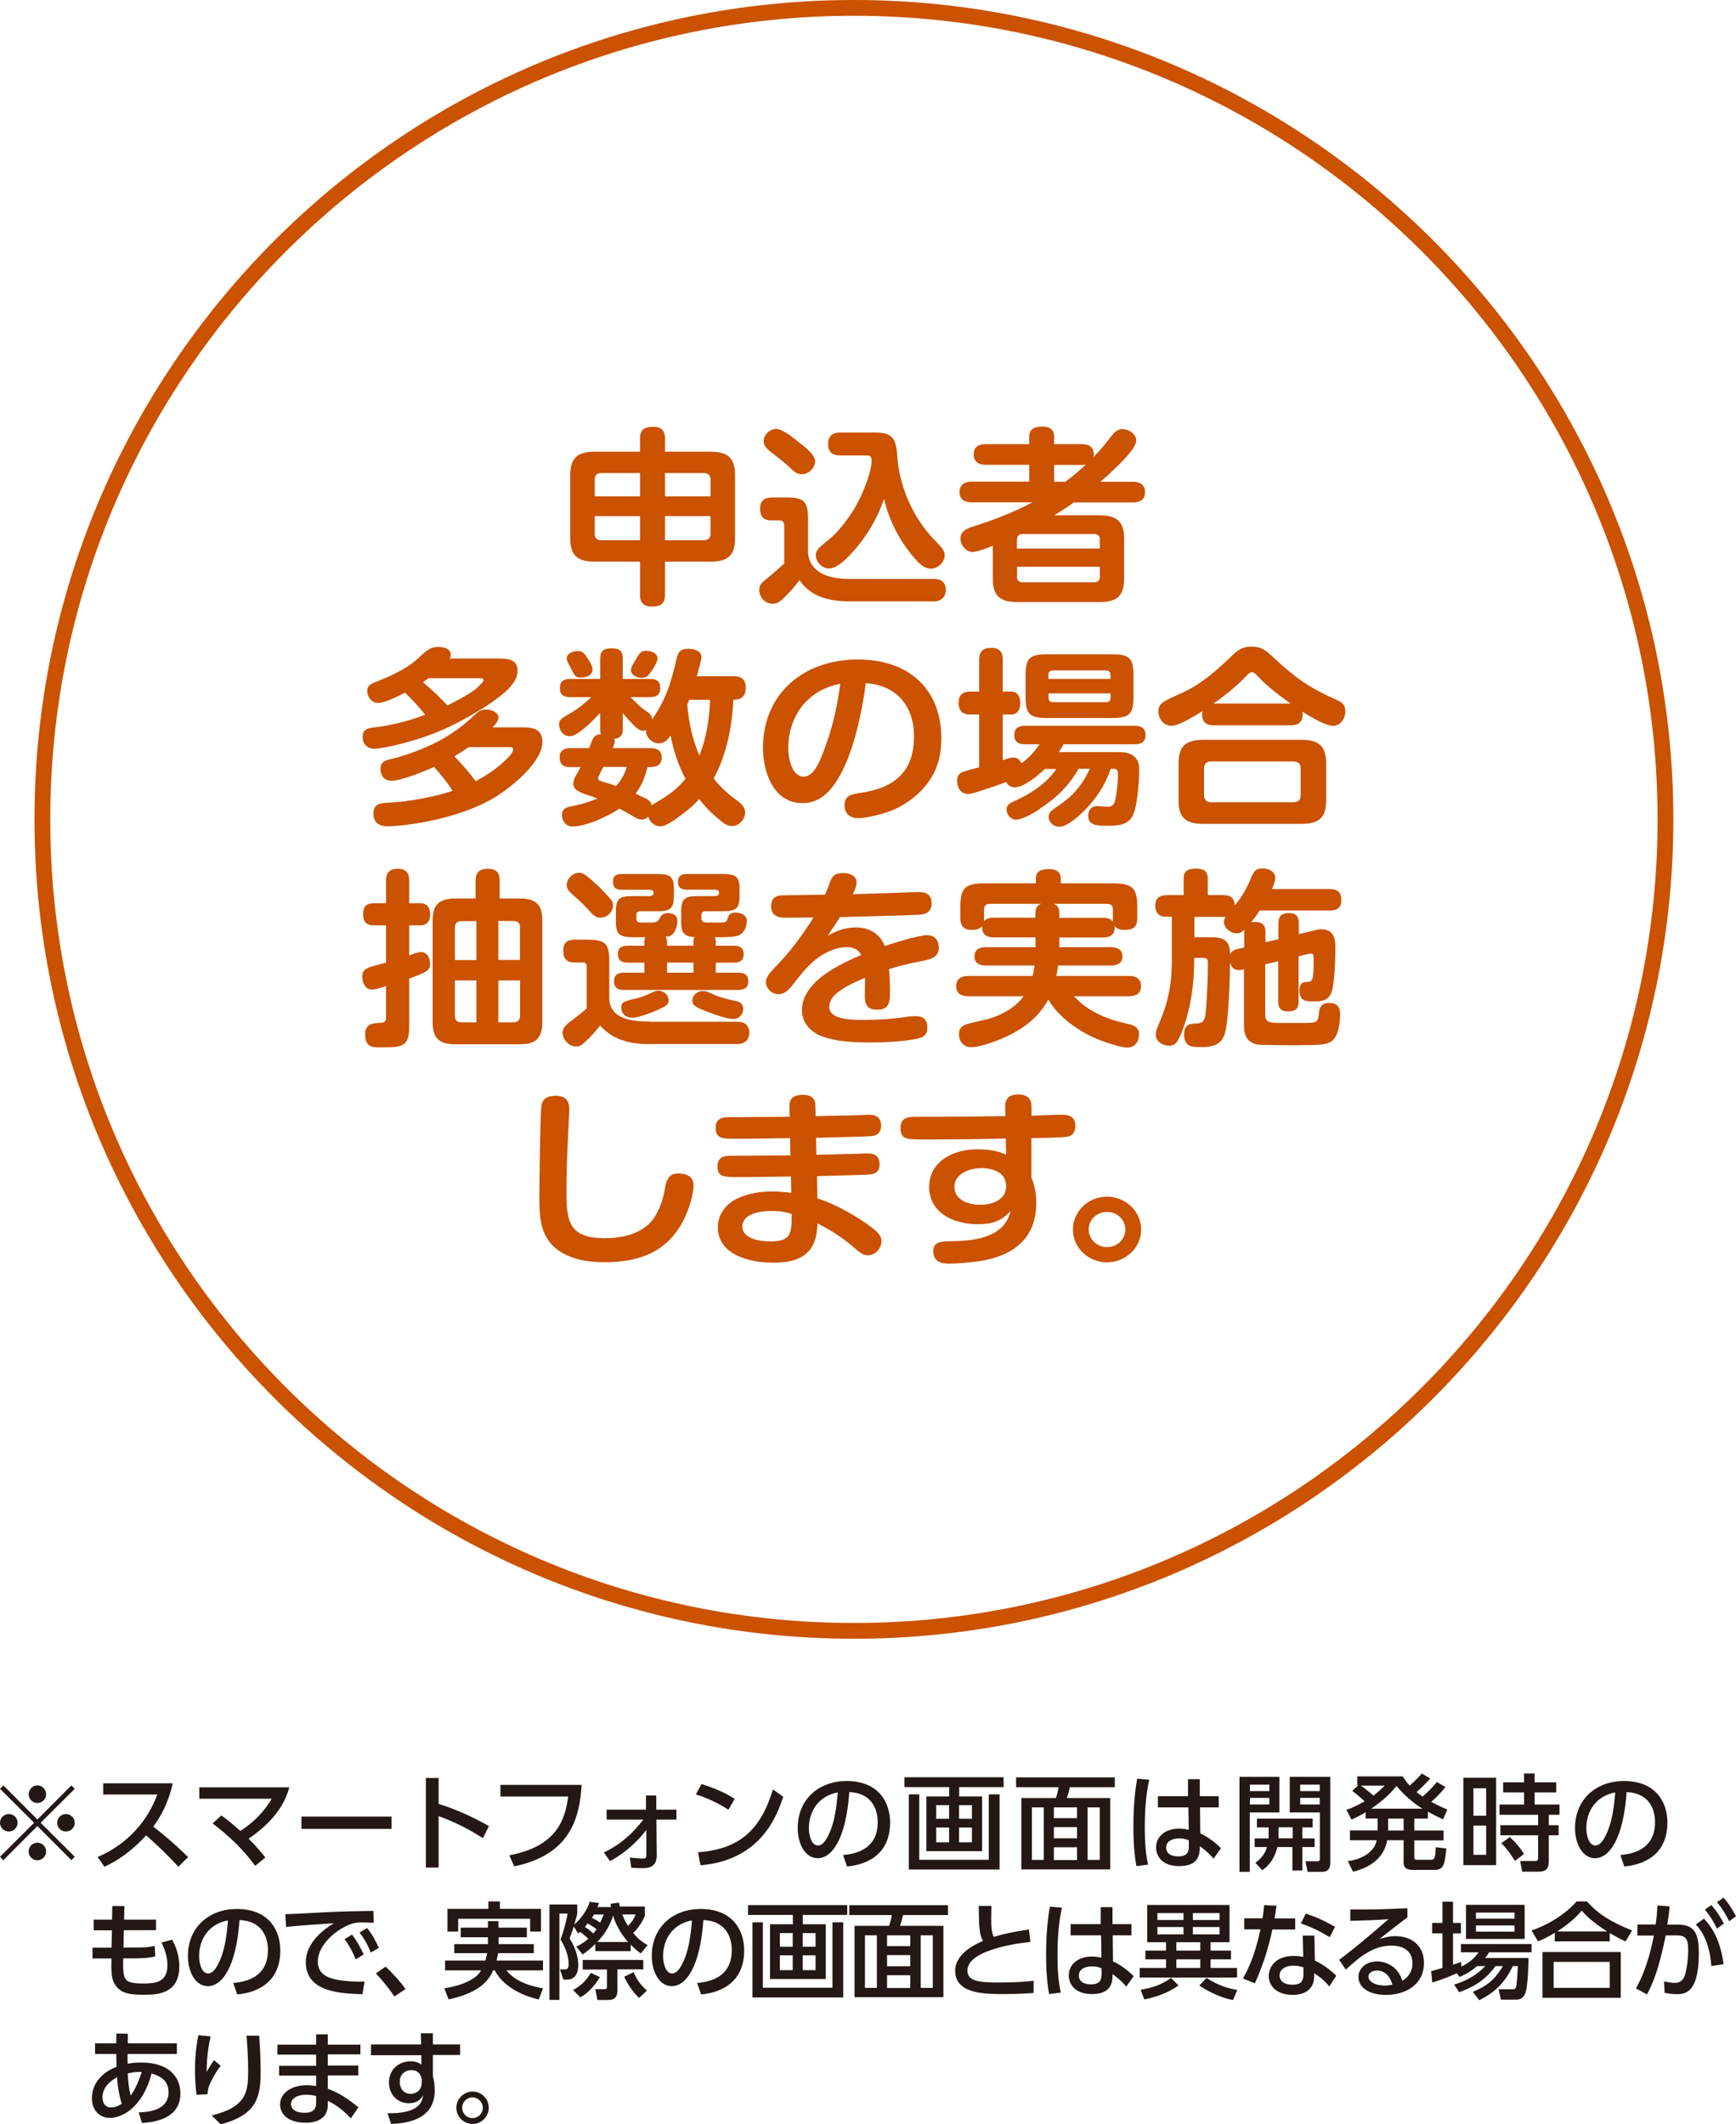 <?xml version="1.0" encoding="UTF-8"?>
<svg xmlns="http://www.w3.org/2000/svg" viewBox="0 0 143 175">
    <path d="M70.34,135c-37.22,0-67.5-30.28-67.5-67.5S33.12,0,70.34,0s67.5,30.28,67.5,67.5-30.28,67.5-67.5,67.5ZM70.34,1.3C33.84,1.3,4.14,31,4.14,67.5s29.7,66.2,66.2,66.2,66.2-29.7,66.2-66.2S106.84,1.3,70.34,1.3ZM52.72,36.13c0-.73.36-.97,1.09-.97.68,0,.97.33.97.97v1.08h3.76c1.44,0,2.01.55,2.01,1.95v5.18c0,1.39-.57,1.93-2.01,1.93h-3.76v2.73c0,.73-.36.97-1.09.97-.68,0-.97-.33-.97-.97v-2.73h-3.74c-1.44,0-2.01-.55-2.01-1.93v-5.18c0-1.4.57-1.95,2.01-1.95h3.74v-1.08ZM52.72,40.89v-1.92h-3.18c-.37,0-.55.17-.55.53v1.39h3.73ZM52.72,42.52h-3.73v1.45c0,.36.18.53.55.53h3.18v-1.98ZM54.78,40.89h3.75v-1.39c0-.36-.2-.53-.57-.53h-3.18v1.92ZM54.78,42.52v1.98h3.18c.37,0,.57-.17.57-.53v-1.45h-3.75ZM69.91,47.69h7.03c.6,0,.97.31.97.9s-.37.95-.99.95h-6.94c-1.64,0-3.19-.36-4.13-1.75-.28.4-.71.9-1.07,1.26-.41.42-.68.69-1.14.69-.63,0-1.1-.56-1.1-1.14,0-.44.18-.58.86-1.12.34-.28.71-.62,1.2-1.06v-3.1c0-.25-.1-.45-.39-.45h-.68c-.68,0-.92-.38-.92-1s.37-.89.99-.89h1.14c1.49,0,1.82.31,1.82,1.75v2.84c.19,1.7,1.83,2.12,3.36,2.12ZM65.04,38.5c-.39-.37-.88-.75-1.3-1.08-.45-.34-.84-.64-.84-1.06,0-.51.5-1.03,1.05-1.03.45,0,1.3.65,1.8,1.06.55.42,1.39,1.06,1.39,1.62,0,.53-.52,1.06-1.09,1.06-.44,0-.73-.3-1.02-.58ZM70.8,44.82c-.5.61-1.65,2.01-2.5,2.01-.62,0-1.1-.56-1.1-1.11,0-.48.47-.76,1.2-1.37.62-.51,1.39-1.53,1.83-2.21.52-.83.91-1.72,1.23-2.62.16-.48.34-1.12.34-1.61,0-.28-.14-.39-.4-.39h-2.19c-.65,0-1-.3-1-.94s.36-.95,1-.95h2.87c1.65,0,1.74.7,1.85,2.14.18,2.35,1.3,4.88,2.95,6.61.45.48.94.89.94,1.36,0,.56-.57,1.11-1.14,1.11-.23,0-.44-.08-.62-.19-.49-.3-1.18-1.2-1.51-1.68-.81-1.17-1.41-2.51-1.73-3.87-.45,1.31-1.15,2.6-2.03,3.71ZM91.55,35.93c.29-.39.57-.58.91-.58.5,0,1.13.39,1.13.92,0,.47-.57,1.11-1,1.58-.62.65-1.27,1.26-1.95,1.84h2.68c.6,0,1,.25,1,.86s-.42.84-1,.84h-4.86c-.52.38-1.07.72-1.62,1.06h3.73c1.46,0,2.03.55,2.03,1.93v3.29c0,1.39-.57,1.93-2.03,1.93h-6.78c-1.44,0-2.01-.55-2.01-1.93v-2.71c-.39.16-1.28.51-1.67.51-.57,0-.99-.58-.99-1.11,0-.62.55-.84,1.09-1,1.67-.53,3.29-1.15,4.83-1.98h-5.01c-.58,0-.99-.23-.99-.84s.41-.86.99-.86h4.75v-1.39h-3.58c-.58,0-.99-.23-.99-.86s.41-.84.99-.84h3.58v-.62c0-.67.49-.83,1.09-.83s.96.25.96.83v.62h2.28c.58,0,.99.23.99.86,0,.06,0,.13-.02.2.73-.76,1.13-1.28,1.47-1.73ZM90.6,44.46c0-.31-.16-.47-.49-.47h-5.85c-.31,0-.49.16-.49.47v.73h6.82v-.73ZM83.77,47.5c0,.31.18.47.49.47h5.85c.32,0,.49-.16.49-.47v-.81h-6.82v.81ZM89.11,38.3h-2.28v1.39h.92c.6-.44,1.17-.92,1.7-1.42-.13.03-.21.03-.34.03ZM33.35,57.07c-.52.27-1.65.84-2.22.84-.52,0-.88-.51-.88-.98,0-.42.26-.58.62-.72,1.3-.5,2.68-1.12,3.66-2.06.62-.58.94-.86,1.56-.86.44,0,1.04.14,1.04.65,0,.12-.03.2-.08.31h4.02c.79,0,1.56.06,1.56,1.03,0,.72-.58,1.36-1.12,1.81-1.15.97-2.64,1.84-3.99,2.53-1.41.72-2.92,1.26-4.46,1.65-.53.14-1.73.41-2.25.41-.58,0-.94-.42-.94-.97,0-.59.37-.72.91-.78,1.46-.17,2.87-.53,4.25-1.05-.52-.64-1.07-1.25-1.67-1.82ZM35.77,63.17c-.75.36-2.74,1.15-3.52,1.15-.57,0-.91-.42-.91-.95,0-.59.34-.72.87-.84,1.23-.28,2.71-.86,3.84-1.43,1.14-.61,2.07-1.28,3.01-2.17.29-.28.55-.48.99-.48s1.01.22,1.01.66c0,.3-.29.61-.5.81h2.5c.91,0,1.62.17,1.62,1.22,0,1.61-2.5,3.67-3.81,4.48-1.57.97-3.49,1.59-5.32,1.98-1.01.22-2.63.47-3.65.47-.7,0-1.14-.34-1.14-1.05,0-.81.57-.86,1.25-.9,1.59-.06,3.76-.47,5.27-.97-.45-.72-.96-1.34-1.52-1.96ZM39.39,56.57c.34-.33.44-.44.44-.51,0-.17-.11-.19-.37-.19h-4.15c-.16.11-.31.22-.47.33.6.5,1.51,1.34,2.01,1.92.71-.36,1.98-1.01,2.55-1.54ZM41.88,62.39c.13-.14.39-.44.39-.64s-.14-.2-.36-.2h-3.31c-.37.27-.76.51-1.17.76.6.61,1.25,1.36,1.75,2.04.99-.51,1.93-1.17,2.69-1.96ZM56.17,67.1c-.29.22-.63.47-.97.67-.28.17-.57.3-.78.3-.52,0-.89-.34-1.02-.79-.16.16-.33.23-.57.23s-.49-.14-.94-.42c-.24-.14-.52-.3-.88-.48-.89.64-2.76,1.48-3.86,1.48-.54,0-.86-.47-.86-.95s.32-.64.78-.72c.7-.12,1.49-.36,2.14-.64-.29-.11-.5-.19-.73-.26-.76-.25-1.25-.44-1.25-.97,0-.22.07-.42.2-.64.13-.22.26-.45.39-.72h-.91c-.57,0-.81-.28-.81-.81s.34-.75.86-.75h1.57c.05-.12.1-.25.13-.34.18-.48.29-.78.83-.81-.05-.14-.05-.27-.05-.42v-1.34c-.44.48-1.82,1.93-2.48,1.93-.57,0-.91-.48-.91-1,0-.2.1-.37.29-.5.24-.16.47-.3.76-.47.62-.37,1.09-.76,1.61-1.25h-1.75c-.54,0-.84-.2-.84-.75s.31-.75.84-.75h2.48v-1.68c0-.67.33-.84.97-.84s.89.25.89.84v1.68h2.25c.54,0,.84.2.84.75s-.31.75-.84.75h-1.6c.36.38.76.8,1.22,1.11.34.23.54.36.54.73,1.15-1.65,1.57-3.03,2.01-4.96.13-.58.32-.86.99-.86.47,0,1.07.16,1.07.7,0,.25-.29,1.25-.39,1.56h3.08c.66,0,.96.33.96.95s-.29.98-.96.98h-.06c-.1,2.2-.55,4.51-1.62,6.49.66.86,1.22,1.28,2.07,1.93.28.22.52.5.52.87,0,.55-.49,1.12-1.09,1.12-.26,0-.55-.12-.79-.33-.21-.17-.42-.34-.6-.5-.49-.42-.92-.89-1.31-1.4-.45.53-.84.84-1.41,1.26ZM47.82,55.82c-.26,0-.37-.05-.5-.23-.1-.14-.18-.3-.32-.58-.19-.37-.32-.61-.32-.76,0-.42.52-.62.89-.62.42,0,.53.17.75.48.18.25.49.75.49,1.04,0,.5-.55.67-.97.67ZM51.63,63.18h-1.93c-.05.09-.16.31-.26.51-.1.19-.18.36-.18.42,0,.17.18.23.52.33.24.06.57.16.96.31.46-.5.7-.94.89-1.58ZM55.24,60.59c-.24.33-.5.65-.97.65-.52,0-1.05-.47-1.05-.97v-.12c-.08.03-.16.05-.26.05-.28,0-.52-.22-.83-.53-.29-.3-.55-.59-.83-.93v1.31c0,.5-.18.76-.71.83.03.06.05.11.05.17,0,.2-.1.41-.18.58h3.16c.54,0,.89.23.89.78s-.36.78-.89.78h-.28c-.21.83-.47,1.51-.99,2.2.18.08.29.12.42.19.66.3.81.36.91.75.1-.06.18-.11.28-.17,1.09-.64,1.7-1.05,2.51-2-.6-1.12-.99-2.32-1.23-3.56ZM54.16,54.25c0,.33-.41.92-.6,1.18-.19.27-.36.41-.7.41-.39,0-.89-.22-.89-.64,0-.22.24-.62.6-1.2.16-.25.32-.39.65-.39.41,0,.94.19.94.64ZM58.49,57.65h-1.72c-.05.14-.1.26-.16.41.13,1.43.42,2.85,1,4.18.57-1.39.84-3.1.88-4.58ZM68.98,64.24c-.66,1.05-1.51,1.92-2.87,1.92-2.45,0-3.26-2.64-3.26-4.55,0-4.44,3.31-7.28,7.83-7.28,4.18,0,6.86,2.43,6.86,6.5,0,1.29-.26,2.46-1.04,3.56-.71,1-1.73,1.81-2.89,2.32-.76.31-2.12.69-2.95.69-.68,0-1.09-.42-1.09-1.06,0-.81.57-.91,1.2-1,2.92-.41,4.52-1.75,4.52-4.69,0-2.42-1.38-4.2-3.97-4.37-.31,2.39-1.05,5.94-2.35,7.97ZM66.83,57.41c-1.3,1.03-1.9,2.64-1.9,4.23,0,.72.26,2.34,1.28,2.34.84,0,1.36-1.37,1.6-2,.76-1.98,1.12-3.59,1.41-5.66-.89.2-1.7.51-2.4,1.09ZM85.64,66.66c-.44.28-1.44.87-1.93.87-.45,0-.79-.41-.79-.83,0-.39.24-.53.57-.67,1.41-.64,2.69-1.45,3.52-2.68h-.94c-.34.33-.96.86-1.56,1.2-.32.19-.65.31-.92.31-.34,0-.55-.16-.71-.44-.31.13-1.31.48-2.11.73-.47.16-.87.26-1.02.26-.63,0-.91-.56-.91-1.11,0-.39.19-.62.54-.73.32-.11.78-.22,1.28-.36v-4.35h-.76c-.65,0-.94-.36-.94-.97s.34-.92.94-.92h.76v-2.65c0-.66.32-.95,1-.95s.94.36.94.95v2.65h.68c.52,0,.76.39.76.94,0,.72-.37.95-.76.95h-.68v3.77c.24-.08.58-.22.84-.22.39,0,.55.16.7.47.65-.47,1.04-.93,1.49-1.57h-1.22c-.54,0-.86-.22-.86-.76s.32-.76.86-.76h9.09c.54,0,.86.22.86.76s-.32.76-.86.76h-5.9c-.11.23-.24.45-.39.65h4.83c.5,0,.92,0,1.35.33.37.3.45.67.45,1.11,0,.92-.14,3.01-.53,3.79-.39.76-1.15.83-1.9.83h-.44c-.62,0-1.33-.03-1.33-.83,0-.41.24-.78.71-.78.26,0,.71.05.92.05.45,0,.55-.33.63-.69.11-.55.19-1.45.19-2,0-.44-.21-.44-.47-.44h-.13c-.45,1.39-1.33,2.68-2.43,3.7-.42.39-1.22,1.08-1.8,1.08-.47,0-.88-.36-.88-.81,0-.34.21-.51.47-.69.97-.67,1.51-1.05,2.19-2,.31-.42.52-.83.73-1.28h-.92c-.78,1.37-1.86,2.45-3.23,3.31ZM93.37,57.4c0,1.43-.32,1.75-1.82,1.75h-5.25c-1.49,0-1.82-.31-1.82-1.75v-1.75c0-1.44.32-1.75,1.82-1.75h5.25c1.49,0,1.82.31,1.82,1.75v1.75ZM91.47,55.6c0-.25-.13-.37-.39-.37h-4.33c-.26,0-.39.12-.39.37v.33h5.11v-.33ZM86.37,57.12v.36c0,.25.13.37.39.37h4.33c.26,0,.39-.12.39-.37v-.36h-5.11ZM96.47,59.78c-.65,0-1.05-.61-1.05-1.18,0-.75.52-.84,2.09-1.59,1.56-.73,2.84-1.9,4.05-3.07.49-.45.86-.67,1.54-.67.84,0,1.18.31,1.95,1.03,1.67,1.56,2.88,2.4,5.04,3.35.49.22.73.42.73.97s-.39,1.17-.99,1.17-1.59-.56-2.56-1.17c.02.08.03.14.03.22,0,.64-.32.91-.97.91h-6.35c-.63,0-.96-.28-.96-.89,0-.09,0-.17.03-.28-.84.53-2.01,1.22-2.58,1.22ZM109.24,65.94c0,1.39-.57,1.93-2.01,1.93h-8.14c-1.44,0-2.01-.55-2.01-1.93v-3.04c0-1.4.57-1.95,2.01-1.95h8.14c1.44,0,2.01.55,2.01,1.95v3.04ZM99.78,62.73c-.41,0-.6.2-.6.58v2.2c0,.37.19.58.6.58h6.78c.39,0,.58-.2.58-.58v-2.2c0-.39-.19-.56-.58-.58h-6.78ZM106.31,57.96c-.87-.61-1.93-1.43-2.66-2.2-.11-.12-.34-.39-.52-.39-.19,0-.42.27-.54.39-.66.72-1.83,1.65-2.64,2.2h6.35ZM34.68,78.43c.53,0,.75.53.75.97,0,.56-.32.7-1.72,1.22v3.91c0,1.72-.57,1.75-2.29,1.75h-.19c-.6,0-1.15-.05-1.15-1.06,0-.75.44-.94,1.15-.95.39-.02.57-.06.57-.47v-2.56c-.29.09-.89.28-1.17.28-.55,0-.79-.59-.79-1.05,0-.55.27-.7.92-.89.28-.08.62-.16,1.04-.28v-3.07h-1c-.68,0-.89-.34-.89-.95s.28-.87.89-.87h1v-1.87c0-.65.29-.97.97-.97s.94.36.94.97v1.87h.89c.65,0,.83.41.83.95,0,.51-.24.87-.83.87h-.89v2.48c.49-.19.78-.28.97-.28ZM39.18,72.54c0-.69.32-.97,1.02-.97s.96.34.96.97v1.48h1.65c1.33,0,1.86.5,1.86,1.79v8.41c0,1.31-.54,1.81-1.86,1.81h-5.29c-1.35,0-1.88-.5-1.88-1.81v-8.41c0-1.29.54-1.79,1.88-1.79h1.65v-1.48ZM39.24,79.09v-3.21h-1.2c-.37,0-.57.17-.57.53v2.68h1.77ZM39.24,80.77h-1.77v2.92c0,.36.19.53.57.53h1.2v-3.45ZM42.84,76.4c0-.36-.19-.53-.57-.53h-1.22v3.21h1.78v-2.68ZM41.05,80.77v3.45h1.22c.37,0,.57-.17.57-.53v-2.92h-1.78ZM53.53,84.17h7.23c.58,0,.96.31.96.89s-.36.95-.97.95h-7.38c-1.52,0-2.93-.38-3.94-1.53-.42.55-.78.94-1.28,1.4-.23.2-.39.33-.71.33-.58,0-1.1-.59-1.1-1.14,0-.41.23-.62,1.05-1.23.36-.27.63-.5.94-.76v-3.43c0-.23-.06-.36-.32-.36h-.65c-.7,0-.96-.31-.96-.97s.32-.91.96-.91h1.01c1.49,0,1.82.31,1.82,1.75v3.04c0,1.76,1.9,1.96,3.36,1.96ZM48.32,72.16c.34.26.66.56.99.86.28.27.78.8,1.01,1.08.13.16.18.31.18.5,0,.53-.5,1-1.05,1-.37,0-.62-.23-1.02-.69-.29-.33-.63-.65-.97-.95-.55-.48-.78-.69-.78-1.06,0-.47.47-1,1.02-1,.26,0,.44.11.63.27ZM54.95,77.57v.34h2.17v-.34c0-.16.02-.27.11-.37-1.01-.05-1.12-.47-1.12-1.33v-.72c0-1.09.24-1.33,1.39-1.33h1.41c.16,0,.32-.06.32-.25v-.03c0-.19-.16-.25-.32-.25h-2.35c-.47,0-.71-.19-.71-.65s.24-.64.71-.64h2.97c1.05,0,1.39.19,1.39,1.23v.59c0,1.06-.34,1.25-1.39,1.25h-1.43c-.21,0-.32.11-.32.31v.26c0,.33.19.36.66.36h.81c.52,0,.6-.03.68-.31.1-.34.23-.51.63-.51.45,0,.96.19.96.69,0,.45-.21.98-.66,1.18-.31.14-.99.16-1.46.16h-.55c.1.09.11.22.11.34v.36h1.51c.5,0,.79.19.79.7s-.31.69-.79.69h-1.51v.83h1.85c.55,0,.83.19.83.73,0,.51-.34.69-.83.69h-9.42c-.54,0-.81-.19-.81-.73,0-.51.32-.69.81-.69h1.69v-.83h-1.39c-.5,0-.79-.19-.79-.7s.29-.69.79-.69h1.39v-.34c0-.14,0-.23.08-.36h-.68c-1.38,0-1.75-.08-1.75-1.34v-.72c0-1.09.24-1.33,1.38-1.33h1.41c.19,0,.32-.11.32-.23v-.06c0-.09-.08-.23-.32-.23h-2.32c-.5,0-.71-.2-.71-.69,0-.45.26-.61.71-.61h2.93c1.04,0,1.38.17,1.38,1.23v.59c0,1.06-.34,1.25-1.38,1.25h-1.39c-.21,0-.32.11-.32.31v.26c0,.36.19.36.55.36h.49c.62,0,.71-.03.89-.37.15-.27.32-.41.66-.41.44,0,.79.19.79.65,0,.33-.13.83-.37,1.06-.19.19-.36.22-.62.23.11.12.13.23.13.39ZM55.08,82.42c0,.36-.28.48-.84.75-.47.22-1.65.67-2.14.67-.54,0-.92-.3-.92-.84,0-.42.15-.51,1.15-.73.36-.08.75-.22,1.1-.38.44-.2.6-.28.81-.28.45,0,.84.37.84.81ZM54.95,79.3v.83h2.17v-.83h-2.17ZM58.34,83.38c-1.04-.41-1.31-.55-1.31-.94,0-.45.41-.8.86-.8.26,0,.4.06.87.28.55.25,1.33.44,1.93.56.34.08.53.28.53.64,0,.44-.34.83-.81.83-.52,0-1.57-.38-2.07-.58ZM68.38,72.65c.18-.5.41-.73,1.09-.73.52,0,1.09.22,1.09.8,0,.22-.08.47-.31.94,1.02-.03,2.03-.06,3.05-.09.62-.02,1.87-.08,2.42-.08.65,0,1.02.27,1.02.92,0,.51-.24.84-.78.92-.18.03-.79.05-1.59.08-1.8.06-4.51.12-5.17.14-.34.51-.68,1.03-1.02,1.54.68-.41,1.49-.69,2.28-.69,1.15,0,2.01.51,2.43,1.54.66-.25,2.84-.9,3.45-.9.66,0,.99.42.99,1.04,0,.95-.89.98-2.22,1.26-.63.14-1.26.3-1.88.5.05.59.08,1.19.08,1.78,0,.9-.03,1.56-1.05,1.56-.89,0-1.02-.47-1.02-1.23,0-.47.02-.94.02-1.4-.75.31-1.6.7-2.24,1.19-.4.31-.71.69-.71,1.22,0,.34.21.59.53.75.62.3,1.6.31,2.22.31,1.12,0,2.22-.05,3.48-.23.28-.05.6-.08.88-.08.65,0,.97.3.97.94,0,.51-.23.78-.75.9-1.1.25-2.79.33-3.92.33-1.35,0-2.8-.05-4.07-.53-.92-.36-1.59-1.14-1.59-2.11s.49-1.73,1.18-2.4c1.04-.98,2.56-1.68,3.71-2.17-.26-.45-.66-.65-1.18-.65-.76,0-1.59.34-2.2.75-.86.56-1.49,1.36-2.11,2.15-.4.53-.75.98-1.35.98-.55,0-1.02-.48-1.02-1.01,0-.22.13-.47.32-.72.27-.34.63-.69.86-.94,1-1.06,1.98-2.42,2.74-3.65-.78,0-1.57.02-2.35.02-.66,0-1.14-.22-1.14-.94,0-.61.37-.9.86-.9.39,0,2.98-.05,3.58-.06.18-.4.29-.72.41-1.03ZM87.26,78.03h4.23c.54,0,.97.19.97.76s-.44.75-.97.75h-4.33c-.05.3-.08.58-.15.86h5.98c.58,0,1,.22,1,.84s-.42.83-1,.83h-4.52c.52.56,1,.94,1.69,1.31,1.09.58,1.73.73,2.92,1.01.42.11.75.33.75.8,0,.58-.32,1.11-.97,1.11-.34,0-1.02-.19-1.35-.3-.84-.25-1.67-.61-2.43-1.06-1.07-.64-2.12-1.53-2.72-2.6-.73,1.32-1.78,2.2-3.14,2.9-.76.39-2.4,1.03-3.24,1.03-.63,0-.99-.53-.99-1.06,0-.58.32-.78,1.02-.94.36-.08.7-.16,1.15-.27,1.17-.26,2.48-.97,3.16-1.93h-4.56c-.57,0-1-.22-1-.83s.44-.84,1-.84h5.3c.07-.28.11-.56.16-.86h-3.99c-.54,0-.96-.17-.96-.75s.42-.76.96-.76h4.07v-.81h-3.44c-.58,0-.96-.22-.96-.83v-.11c-.18.22-.36.33-.87.33-.66,0-.92-.36-.92-.97v-.95c0-1.54.39-1.92,1.99-1.92h4.23v-.39c0-.67.5-.78,1.09-.78.55,0,.96.2.96.78v.39h4.29c1.61,0,2.01.39,2.01,1.92v.95c0,.75-.34.97-1.07.97-.34,0-.6-.08-.81-.34.02.05.02.09.02.16,0,.59-.41.8-.96.8h-3.6v.81ZM85.3,75.19c0-.33.11-.62.47-.73h-4.22c-.32,0-.49.14-.49.45v.73c0,.09,0,.17-.02.26.24-.26.49-.3.81-.3h3.44v-.42ZM90.86,75.61c.34,0,.62.05.83.33-.02-.11-.02-.19-.02-.3v-.73c0-.31-.16-.45-.49-.45h-4.39c.36.11.47.41.47.73v.42h3.6ZM105.31,77.37v-1.32c0-.61.28-.83.89-.83.57,0,.79.3.79.83v.9l1.1-.26c.41-.11.57-.14.73-.14.99,0,1.18.69,1.18,1.48s-.05,3.04-.33,3.74c-.26.65-.76.73-1.41.73s-1.22,0-1.22-.91c0-.69.41-.69.55-.69.37-.02.5-.05.57-.5.05-.3.05-.78.05-1.54,0-.16-.03-.3-.23-.3-.08,0-.24.03-.31.05l-.7.17v3.73c0,.62-.28.81-.89.81-.58,0-.79-.28-.79-.81v-3.32l-1.07.25v4.16c0,.61.31.67,1.23.67h1.9c1.2,0,1.22-.03,1.31-.95.05-.47.36-.7.84-.7.62,0,.89.33.89.9,0,.64-.11,1.76-.63,2.2-.28.23-.65.31-1.02.34-.47.03-1.75.05-2.27.05-.76,0-1.52-.02-2.29-.03-.44,0-.81,0-1.18-.27-.53-.37-.53-1-.53-1.59v-4.37l-.11.03c-.08.02-.21.03-.31.03-.44,0-.62-.25-.73-.62,0,1.14-.11,5.1-.47,5.99-.34.86-1.07.98-1.93.98-.71,0-1.38,0-1.38-1.03,0-.86.47-.89.97-.91.68,0,.76-.39.81-.95.1-1.01.18-2.95.18-3.98,0-.36-.06-.48-.45-.48h-.68v.17c0,1.58-.19,3.28-.63,4.79-.14.5-.49,1.51-.76,1.92-.16.23-.37.36-.66.36-.52,0-1.12-.34-1.12-.9,0-.31.15-.64.28-.94.79-1.86,1.05-3.29,1.05-5.3v-3.49h-.53c-.6,0-.84-.42-.84-.94,0-.61.39-.84.99-.84h1.35v-1.34c0-.72.41-.84,1.07-.84.62,0,.92.23.92.84v1.34h1.25c.62,0,.94.22.97.84.6-.69,1.04-1.5,1.38-2.34.18-.44.36-.7.91-.7.47,0,1.05.25,1.05.78,0,.26-.16.67-.28.92h4.75c.65,0,.97.25.97.91s-.37.86-.97.86h-5.75c-.24.36-.44.62-.71.97.11-.02.21-.03.32-.03.6,0,.86.25.86.83v.84l1.07-.25ZM102.49,76.59c-.18.17-.33.3-.62.3-.5,0-1.05-.44-1.05-.95,0-.16.05-.28.13-.41h-2.56v1.68h1.31c1.14,0,1.59.26,1.64,1.4.13-.28.32-.36.63-.44l.52-.12v-1.47ZM46.9,91.43c0,.23-.1,1.87-.13,2.6-.06,1.37-.11,2.74-.11,4.13,0,2.42.18,3.84,3.15,3.84,1.36,0,2.84-.3,3.78-1.31.57-.62.97-1.67,1.13-2.48.15-.95.29-1.54,1.18-1.54.63,0,1.23.25,1.23.95,0,.86-.41,2.04-.78,2.81-1.33,2.67-3.6,3.55-6.55,3.55-1.36,0-2.68-.2-3.81-.98-1.43-1.01-1.56-2.62-1.56-4.2,0-1,.06-7.25.18-7.78.11-.56.57-.75,1.12-.75.83,0,1.17.36,1.17,1.15ZM67.26,95.13c1.1-.02,2.29-.05,3.24-.08.42-.02.88-.03.99-.03.6,0,.96.26.96.89,0,.45-.15.78-.79.84-.44.05-3.7.11-4.36.14l.03,1.83c1.52.48,3.37,1.53,4.62,2.51.31.25.66.58.66,1.01,0,.58-.49,1.17-1.12,1.17-.41,0-.71-.25-1.12-.62-.81-.72-2.04-1.53-3.03-2-.03.72-.13,1.48-.57,2.09-.71.97-1.95,1.14-3.1,1.14-1.91,0-4.54-.64-4.54-2.92,0-1.23.89-2.17,2.06-2.56.79-.28,1.62-.39,2.45-.39.52,0,1.02.05,1.54.11l-.03-1.34c-1.49.02-2.98.05-4.48.05-1.1,0-1.57-.05-1.57-.89,0-.61.37-.87.97-.87h.76c1.43,0,2.85-.03,4.28-.03l-.03-1.42c-1.51.02-3.01.05-4.54.05-1.07,0-1.59-.03-1.59-.91,0-.72.47-.87,1.14-.87h.71c1.41,0,2.84-.03,4.25-.03l-.02-.89c-.02-.7.47-.92,1.12-.92s1.02.28,1.02.92l.02.84c1.35-.03,3.1-.06,3.71-.09.27-.02.62-.03.71-.03.6,0,.97.28.97.89,0,.47-.21.81-.76.87-.4.05-3.89.12-4.6.14l.03,1.4ZM63.55,99.76c-.86,0-2.4.19-2.4,1.29,0,1.01,1.49,1.22,2.29,1.22,1.59,0,1.77-.55,1.77-1.93v-.33c-.58-.19-1.05-.25-1.65-.25ZM84.97,97.02c.28.73.39,1.31.39,2.09,0,2.95-1.95,4.4-4.78,4.8-.7.09-1.7.19-2.4.19s-1.3-.2-1.3-1.01.62-.83,1.61-.84c1.95-.03,4.28-.38,4.75-2.48-.81.86-1.52,1.08-2.71,1.08-1.98,0-3.99-.94-3.99-3.07s2.01-3.1,3.94-3.1c.81,0,1.69.09,2.4.45l-.03-1.34c-2.06.05-4.1.08-6.79.08-1.43,0-1.88-.03-1.88-.95,0-.81.52-.92,1.25-.92h1.8c1.86,0,3.73-.02,5.59-.06l-.02-.72c-.02-.7.32-1.06,1.07-1.06s1.1.34,1.1,1.03v.72c.84-.03,1.99-.08,2.54-.08.68,0,1.07.25,1.07.95,0,.36-.16.75-.57.84-.39.11-2.5.13-3.05.14v3.28ZM80.74,99.25c1.01,0,2.14-.41,2.14-1.54s-1.09-1.48-2.04-1.48-2.22.44-2.22,1.54,1.17,1.48,2.12,1.48ZM94,101.29c0,1.5-1.27,2.7-2.82,2.7s-2.8-1.22-2.8-2.7,1.25-2.71,2.8-2.71,2.82,1.22,2.82,2.71ZM89.68,101.29c0,.8.68,1.45,1.51,1.45s1.51-.65,1.51-1.45-.66-1.45-1.51-1.45-1.51.64-1.51,1.45Z" style="fill: #ca5200;"/>
    <path d="M.28,153.24l-.28-.28,2.81-2.8-2.81-2.8.28-.28,2.8,2.81,2.8-2.81.28.28-2.81,2.8,2.81,2.8-.28.28-2.8-2.81-2.8,2.81ZM1.45,150.16c0,.39-.32.72-.72.72s-.73-.32-.73-.72.33-.72.73-.72.72.33.72.72ZM3.8,147.81c0,.38-.31.72-.72.72s-.72-.33-.72-.72.33-.73.72-.73.72.33.72.73ZM3.8,152.52c0,.39-.31.73-.72.73s-.72-.33-.72-.73.33-.72.72-.72.72.33.72.72ZM6.16,150.16c0,.39-.32.72-.73.72s-.72-.32-.72-.72.33-.72.72-.72.73.33.73.72ZM14.23,146.91c-.4,1.76-1.04,2.78-1.6,3.57.48.37,1.58,1.24,2.87,2.51l-.81.79c-.41-.44-1.15-1.26-2.65-2.58-1.19,1.3-2.39,2.11-3.44,2.58l-.56-.8c1.03-.44,3.64-1.74,4.92-5.15h-4.46v-.92h5.74ZM18.23,149.55c.3.22.78.57,1.57,1.28,1.06-.68,1.96-1.57,2.58-2.65h-5.96v-.94h7.41c-.16.6-.7,2.45-3.35,4.23.67.67,1.17,1.28,1.38,1.55l-.84.69c-1.26-1.75-2.82-2.97-3.51-3.5l.72-.65ZM32.25,149.65v1.01h-7.42v-1.01h7.42ZM39.78,151.43c-.57-.36-1.8-1.15-3.65-1.82v4.24h-1.05v-7.38h1.05v2.13c1.93.61,3.41,1.42,4.15,1.83l-.5,1ZM47.91,147.04c-.16,2.64-.87,5.74-5.55,6.71l-.41-.91c3.89-.73,4.6-2.9,4.85-4.84h-5.58v-.96h6.69ZM49.97,149.9v-.82h3.24v-1.17s.85,0,.85,0v1.17h1.66v.82h-1.65l.03,2.95c0,1.05-.81,1.05-1.23,1.05-.07,0-.47,0-.87-.04l-.12-.83c.35.04,1.03.08,1.06.08.25,0,.3-.05.3-.35v-2.01c-1.06,1.38-2.22,2.16-2.99,2.57l-.51-.72c1.31-.6,2.39-1.56,3.25-2.7h-3.02ZM60,149.09c-.55-.37-1.39-.85-2.68-1.27l.47-.85c1.45.45,2.32.95,2.73,1.22l-.52.9ZM57.5,152.59c3.44-.25,5.17-1.87,6.17-5.18l.85.61c-.47,1.39-1.75,5.23-6.82,5.64l-.2-1.06ZM69.45,152.82c.92-.09,2.85-.4,2.85-2.71,0-.96-.4-2.39-2.34-2.48-.27,3.85-1.42,5.45-2.61,5.45-1,0-1.64-1.15-1.64-2.48,0-2.43,1.8-3.88,4.02-3.88,2.69,0,3.59,1.8,3.59,3.42,0,3.27-2.93,3.56-3.55,3.62l-.32-.93ZM66.63,150.61c0,.5.18,1.42.74,1.42.33,0,.57-.29.78-.68.59-1.07.75-2.39.86-3.69-1.56.29-2.38,1.52-2.38,2.95ZM82.66,147.22h-3.65v.77h1.89v4.51h-4.59v-4.51h1.88v-.77h-3.69v-.81h8.17v.81ZM75.72,147.82v5.39h5.73v-5.39h.89v6.19h-7.48v-6.19h.86ZM78.18,148.71h-1.06v1.12h1.06v-1.12ZM78.18,150.55h-1.06v1.22h1.06v-1.22ZM80.06,148.71h-1.06v1.12h1.06v-1.12ZM80.06,150.55h-1.06v1.22h1.06v-1.22ZM91.83,147.23h-3.7c-.08.35-.16.61-.25.89h3.57v5.88h-7.32v-5.88h2.84c.08-.21.18-.55.23-.89h-3.5v-.81h8.13v.81ZM85.98,148.89h-.98v4.33h.98v-4.33ZM88.72,148.89h-1.91v.89h1.91v-.89ZM88.72,150.52h-1.91v.92h1.91v-.92ZM88.72,152.18h-1.91v1.05h1.91v-1.05ZM90.59,148.89h-1v4.33h1v-4.33ZM94.66,146.61c-.15.73-.36,1.91-.36,3.86,0,1.05.04,2.11.27,3.14l-.96.12c-.18-.99-.25-2.03-.25-3.26,0-2.12.23-3.47.31-3.94l1,.08ZM100.39,147.97v.92h-1.54l.02,2.14c.67.32,1.31.81,1.7,1.23l-.61.86c-.39-.49-.8-.79-1.13-1.03v.25c-.04.9-.53,1.39-1.71,1.39-1.35,0-1.89-.79-1.89-1.54,0-.92.78-1.55,1.91-1.55.36,0,.61.06.78.1l-.03-1.85h-2.51v-.92h2.48v-1.4s.97,0,.97,0v1.4h1.56ZM97.92,151.61c-.17-.08-.4-.16-.78-.16-.52,0-1.08.2-1.08.75s.49.73,1,.73c.82,0,.87-.48.87-.84v-.48ZM102.1,146.38h3.29v2.93h-2.44v4.89h-.85v-7.82ZM102.96,147.02v.53h1.6v-.53h-1.6ZM102.96,148.11v.54h1.6v-.54h-1.6ZM104.5,151.44c0-.06,0-.1,0-.15v-.75h-.96v-.72h4.59v.72h-.85v.91h1.01v.71h-1.01v1.93h-.82v-1.93h-1.24c-.1.45-.38,1.31-1.24,1.91l-.57-.61c.27-.21.78-.61.95-1.3h-1.01v-.71h1.13ZM106.48,151.44v-.91h-1.16v.91h1.16ZM106.25,146.38h3.33v7.09c0,.14,0,.73-.65.73h-1.22l-.17-.87h.97c.15,0,.21-.05.21-.17v-3.85h-2.48v-2.93ZM107.1,147.02v.53h1.61v-.53h-1.61ZM107.1,148.11v.54h1.61v-.54h-1.61ZM119.06,147.22c-.17.22-.49.61-1.16,1.22.35.18.67.36,1.32.63l-.35.81c-.46-.22-.74-.35-1.25-.63v.57h-1.12v.98h2.41v.81h-2.41v1.39c0,.18.08.21.23.21h1.12c.36,0,.38-.22.42-1.04l.87.11c-.13,1.22-.18,1.76-.94,1.76h-1.81c-.39,0-.77-.08-.77-.59v-1.85h-1.35c-.29,1.6-1.6,2.3-2.82,2.59l-.43-.87c1.34-.16,2.25-.9,2.38-1.72h-2.2v-.81h2.28v-.98h-.99v-.52c-.43.26-.7.4-1.16.61l-.42-.81c.48-.16.83-.32,1.5-.7-.15-.14-.57-.51-1.02-.86l.49-.45h-.08v-.74h3.75c.22.35.35.51.57.76.42-.38.74-.69,1-1l.69.41c-.34.4-.73.77-1.12,1.13.17.14.27.21.5.36.48-.43.85-.8,1.17-1.2l.68.4ZM112.1,147.1c.47.32.97.77,1.03.82.42-.31.61-.5.93-.82h-1.96ZM117.17,149c-1.03-.62-1.81-1.49-2.14-1.87-.3.37-.83,1.02-2.08,1.87h4.21ZM115.62,149.82h-1.28v.98h1.28v-.98ZM123.24,146.45v7.2h-2.7v-7.2h2.7ZM122.42,147.32h-1.05v2.26h1.05v-2.26ZM122.42,150.39h-1.05v2.41h1.05v-2.41ZM127.58,153.31c0,.65-.21.88-.92.88h-1.27l-.17-.88h1.23c.12,0,.25,0,.25-.26v-1.86h-3.11v-.83h3.11v-.86h-3.18v-.84h2.02v-1h-1.72v-.83h1.72v-.73h.87v.73h1.78v.83h-1.78v1h2.05v.84h-.88v.86h.81v.83h-.81v2.12ZM124.79,153.3c-.49-.75-.6-.92-1.12-1.46l.7-.5c.56.52.82.84,1.17,1.39l-.75.57ZM133.48,152.82c.92-.09,2.85-.4,2.85-2.71,0-.96-.4-2.39-2.34-2.48-.27,3.85-1.42,5.45-2.61,5.45-1,0-1.64-1.15-1.64-2.48,0-2.43,1.8-3.88,4.02-3.88,2.69,0,3.59,1.8,3.59,3.42,0,3.27-2.93,3.56-3.55,3.62l-.32-.93ZM130.67,150.61c0,.5.18,1.42.74,1.42.33,0,.57-.29.78-.68.59-1.07.75-2.39.86-3.69-1.56.29-2.38,1.52-2.38,2.95ZM12.85,158.13v.88h-2.65l-.03,1.43h1.01c.68,0,1.19-.04,1.56-.14l.05.87c-.35.1-1.04.16-1.61.16h-1.03c-.03,1.77,0,2.07,1.64,2.07.94,0,2-.05,2-1.5,0-.66-.18-1.21-.48-1.88l.87-.23c.37.68.59,1.38.59,2.19,0,2.35-1.92,2.35-3.01,2.35-1.18,0-1.92-.15-2.36-.97-.24-.45-.24-1.09-.22-2.02h-1.56v-.89h1.57l.03-1.43h-1.5v-.88h1.51l.02-1.12h1s-.03,1.12-.03,1.12h2.62ZM19.22,163.36c.92-.09,2.85-.4,2.85-2.71,0-.96-.4-2.39-2.34-2.48-.27,3.85-1.42,5.45-2.61,5.45-1,0-1.64-1.15-1.64-2.48,0-2.43,1.8-3.88,4.02-3.88,2.69,0,3.59,1.8,3.59,3.42,0,3.27-2.93,3.56-3.55,3.62l-.32-.93ZM16.4,161.15c0,.5.18,1.42.74,1.42.33,0,.57-.29.78-.68.59-1.07.75-2.39.86-3.69-1.56.29-2.38,1.52-2.38,2.95ZM30.77,158.4c-.33-.02-.6-.03-.83-.03-.38,0-.62,0-.92.1-1.23.38-2.84,1.71-2.84,3.12,0,1.08.86,1.37,1.7,1.52.59.11,1.46.16,2.15.13l-.17,1.04c-1.75-.05-4.67-.15-4.67-2.63,0-1.66,1.56-2.76,2.32-3.22-.92.06-3.13.22-3.94.31l-.07-1.05c.63,0,3-.15,3.5-.17,1.32-.06,2.27-.08,3.76-.1l.02.98ZM29,159.38c.4.51.67,1.02.96,1.63l-.66.4c-.28-.69-.51-1.1-.92-1.66l.61-.37ZM30.24,158.83c.41.51.66.97.97,1.63l-.66.39c-.31-.72-.49-1.05-.93-1.65l.61-.36ZM32.49,164.47c-.5-.73-1-1.34-1.53-1.9l.8-.56c.59.53,1.28,1.33,1.65,1.84l-.92.62ZM41.07,159.59v.57h2.9v.74h-2.94c-.03.19-.06.36-.13.61h3.83v.81h-3.01c.72.93,2.02,1.31,3.01,1.48l-.35.92c-2.07-.5-3.18-1.51-3.62-2.4h-.14c-.3.66-.92,1.81-3.67,2.39l-.35-.91c.55-.1,1.66-.28,2.55-.93.22-.16.39-.41.48-.55h-2.97v-.81h3.32c.04-.14.09-.3.15-.61h-2.71v-.74h2.77v-.57h-2.24v-.79h2.24v-.54h.87v.54h2.34v.79h-2.34ZM40.23,156.64h.95v.61h3.38v1.87h-.89v-1.05h-5.93v1.05h-.88v-1.87h3.37v-.61ZM47.47,160.37c.51-.26.79-.47.99-.66-.34-.32-.61-.52-.67-.56-.08.06-.09.07-.17.13l-.35-.57c-.2.59-.27.75-.35.98.71,1.1.71,2.01.71,2.19,0,.21,0,1.2-.93,1.2h-.29l-.29-.84h.43c.24,0,.29-.19.29-.44,0-.71-.3-1.42-.67-2.04.22-.5.5-1.56.58-2.12h-.67v7.11h-.82v-7.86h2.29v.74c-.04.21-.06.31-.25.91.39-.3,1.07-1.12,1.27-1.87l.78.1c-.06.16-.09.23-.13.33h1.11c-.02-.09-.03-.13-.03-.27l.68-.09c.03.11.03.14.07.32h2.07v.76c-.19.5-.62,1.11-.96,1.42.5.61.94.86,1.19,1l-.57.68c-.21-.15-.43-.31-.83-.72v.53h-2.91v-.59c-.42.41-.74.66-1.05.87l-.53-.66ZM49.41,162.88c-.39.67-.99,1.33-1.6,1.66l-.61-.6c.55-.3,1.09-.73,1.46-1.42l.75.35ZM52.99,162.24h-2.13v1.63c0,.58-.14.89-.8.89h-.85l-.17-.89h.74c.18,0,.22-.04.22-.23v-1.39h-2v-.79h4.99v.79ZM49.14,158.93c-.17-.14-.28-.21-.73-.48-.13.16-.16.21-.23.29.27.16.46.33.69.54.03-.03.17-.2.27-.35ZM48.94,157.71c-.1.15-.13.21-.18.29.29.12.48.25.68.39.16-.33.22-.51.29-.67h-.79ZM51.73,159.98c-.15-.17-.89-1.02-1.23-2.18-.29,1.02-.9,1.75-1.3,2.18h2.53ZM51.26,157.71c.16.43.29.66.48.95.31-.34.48-.57.62-.95h-1.1ZM52.65,164.59c-.55-.48-1-1.25-1.23-1.74l.78-.39c.17.51.61,1.12,1.09,1.52l-.64.61ZM57.43,163.36c.92-.09,2.85-.4,2.85-2.71,0-.96-.4-2.39-2.34-2.48-.27,3.85-1.42,5.45-2.61,5.45-1,0-1.64-1.15-1.64-2.48,0-2.43,1.8-3.88,4.02-3.88,2.69,0,3.59,1.8,3.59,3.42,0,3.27-2.93,3.56-3.55,3.62l-.32-.93ZM54.62,161.15c0,.5.18,1.42.74,1.42.33,0,.57-.29.78-.68.59-1.07.75-2.39.86-3.69-1.56.29-2.38,1.52-2.38,2.95ZM69.78,157.75h-3.65v.77h1.89v4.51h-4.59v-4.51h1.88v-.77h-3.69v-.81h8.17v.81ZM62.84,158.36v5.39h5.73v-5.39h.89v6.19h-7.48v-6.19h.86ZM65.3,159.25h-1.06v1.12h1.06v-1.12ZM65.3,161.08h-1.06v1.22h1.06v-1.22ZM67.18,159.25h-1.06v1.12h1.06v-1.12ZM67.18,161.08h-1.06v1.22h1.06v-1.22ZM78.09,157.76h-3.7c-.08.35-.16.61-.25.89h3.57v5.88h-7.32v-5.88h2.84c.08-.21.18-.55.23-.89h-3.5v-.81h8.13v.81ZM72.23,159.43h-.98v4.33h.98v-4.33ZM74.98,159.43h-1.91v.89h1.91v-.89ZM74.98,161.06h-1.91v.92h1.91v-.92ZM74.98,162.72h-1.91v1.05h1.91v-1.05ZM76.84,159.43h-1v4.33h1v-4.33ZM84.87,159.98c-.36.03-5.18.52-5.18,2.35,0,.9.99.99,2.64.99,1.42,0,2.34-.09,2.81-.14v1c-.51.04-1.25.09-2.49.09-1.49,0-3.97,0-3.97-1.91,0-1.45,1.7-2.2,2.29-2.47-.31-.54-.32-1.1-.35-2.88h1.05c0,.28-.02.52-.02.95,0,.9.04,1.26.21,1.6.86-.26,1.58-.41,2.9-.61l.11,1.03ZM87.47,157.15c-.15.73-.36,1.91-.36,3.86,0,1.05.04,2.11.27,3.14l-.96.12c-.18-.99-.25-2.03-.25-3.26,0-2.12.23-3.47.31-3.94l1,.08ZM93.2,158.51v.92h-1.54l.02,2.14c.67.32,1.31.81,1.7,1.23l-.61.86c-.39-.49-.8-.79-1.13-1.03v.25c-.04.9-.53,1.39-1.71,1.39-1.35,0-1.89-.79-1.89-1.54,0-.92.78-1.55,1.91-1.55.36,0,.61.06.78.1l-.03-1.85h-2.51v-.92h2.48v-1.4s.97,0,.97,0v1.4h1.56ZM90.73,162.15c-.17-.08-.4-.16-.78-.16-.52,0-1.08.2-1.08.75s.49.73,1,.73c.82,0,.87-.48.87-.84v-.48ZM101.4,161.41h-1.68v.71h2.18v.79h-8.02v-.79h2.17v-.71h-1.7v-.72h1.7v-.69h-1.55v-3.07h6.78v3.07h-1.56v.69h1.68v.72ZM97.07,163.56c-.87.65-1.98.99-2.81,1.15l-.3-.79c.84-.15,1.68-.37,2.5-.98l.61.61ZM95.34,157.6v.57h2.15v-.57h-2.15ZM95.34,158.75v.6h2.15v-.6h-2.15ZM96.9,160v.69h1.97v-.69h-1.97ZM96.9,161.41v.71h1.97v-.71h-1.97ZM98.26,157.6v.57h2.2v-.57h-2.2ZM98.26,158.75v.6h2.2v-.6h-2.2ZM101.57,164.76c-1.25-.21-2.46-.98-2.78-1.18l.59-.64c1.03.65,1.79.87,2.54.99l-.35.83ZM106.69,158.04v.91h-1.88c-.33,1.59-.81,3.03-1.44,4.43l-.99-.39c.78-1.34,1.15-2.7,1.45-4.05h-1.34v-.91h1.51c.06-.39.1-.67.13-1.08l1.02.04c-.08.54-.1.73-.16,1.05h1.7ZM108.31,161.51c.73.34,1.38.86,1.76,1.25l-.57.88c-.48-.57-.87-.85-1.25-1.08v.27c0,1.11-.87,1.51-1.76,1.51-1.32,0-1.98-.73-1.98-1.56,0-.72.56-1.65,2.05-1.65.36,0,.62.04.79.08l-.04-1.76h.96l.04,2.07ZM107.37,162.08c-.17-.06-.41-.15-.81-.15-.75,0-1.16.36-1.16.81,0,.15.05.76,1.09.76.69,0,.88-.32.88-.9v-.53ZM109.53,159.58c-.9-.54-1.5-.82-2.37-1.13l.4-.81c.92.31,1.49.57,2.41,1.09l-.44.86ZM115.91,157.97c-.69.51-1.52,1.17-2.27,1.76.34-.1.78-.23,1.31-.23,1.21,0,2.35.67,2.35,2.22,0,1.69-1.42,2.62-3.13,2.62-1.49,0-2.27-.67-2.27-1.48,0-.73.67-1.28,1.53-1.28.67,0,1.71.36,2.08,1.59.64-.36.84-.94.84-1.43,0-.63-.32-1.46-1.75-1.46s-2.54.86-3.74,1.98l-.55-.81c.25-.18,1.83-1.38,4.06-3.35-1.03.08-1.7.1-3.14.14v-.94c2,.02,2.83-.02,4.7-.1v.78ZM113.39,162.34c-.46,0-.67.28-.67.48,0,.37.45.75,1.37.75.21,0,.45-.04.61-.07-.18-.65-.58-1.17-1.32-1.17ZM121.66,161.98c-.66.56-1.13.75-1.44.88l-.21-.3c-1.1.48-1.63.64-2.03.76l-.09-.94c.2-.04.8-.22.93-.26v-2.85h-.85v-.86h.85v-1.75h.87v1.75h.65v.86h-.65v2.58c.39-.12.44-.14.66-.23l.03.39c.81-.4,1.15-.81,1.42-1.18h-1.46v-.68h5.82v.68h-3.5c-.11.18-.17.28-.32.47h3.57c0,.1-.03,2.41-.28,2.94-.22.49-.56.49-.83.49h-1.17l-.18-.85h1.13c.26,0,.29-.11.33-.34.07-.36.11-1.37.12-1.57h-.42c-.72,1.58-1.82,2.35-2.76,2.81l-.53-.69c1.16-.48,1.8-.99,2.48-2.12h-.61c-.95,1.31-2.08,1.82-2.99,2.15l-.42-.63c.51-.16,1.58-.49,2.56-1.52h-.69ZM120.76,156.92h4.83v2.81h-4.83v-2.81ZM121.58,157.56v.5h3.18v-.5h-3.18ZM121.58,158.62v.51h3.18v-.51h-3.18ZM133.91,159.94c-.43-.2-.74-.36-1.31-.69v.68h-4.53v-.7c-.52.31-.84.48-1.38.7l-.53-.9c1.36-.45,2.79-1.34,3.71-2.39h.85c.77.84,1.63,1.56,3.72,2.39l-.54.91ZM133.51,160.81v3.77h-6.45v-3.77h6.45ZM132.6,161.62h-4.62v2.14h4.62v-2.14ZM132.38,159.11c-1.3-.85-1.74-1.31-2.09-1.71-.58.69-1.25,1.22-2.02,1.71h4.11ZM134.75,163.81c.95-1.65,1.36-3.7,1.48-4.36h-1.35s0-.91,0-.91h1.5c.08-.54.11-.89.15-1.57l1.01.08c-.07.64-.1.89-.2,1.5h.84c1.25,0,1.76.52,1.76,2.32,0,3.26-1.08,3.41-1.83,3.41-.42,0-.74-.07-.99-.11l-.05-.94c.22.04.57.12.87.12.45,0,.75-.2.9-.8.21-.84.22-1.71.22-1.88,0-.69-.04-1.24-.89-1.23h-.96c-.35,1.68-.73,3.35-1.54,4.86l-.9-.49ZM140.97,161.95c-.1-1.25-.42-2.51-1.28-3.41l.67-.48c.43.46,1.31,1.45,1.62,3.75l-1,.15ZM140.96,156.93c.48.54.78,1.05,1.04,1.54l-.57.41c-.32-.67-.55-1.02-.99-1.57l.53-.37ZM141.96,156.32c.42.46.66.85,1.04,1.54l-.56.41c-.35-.68-.54-.99-1-1.57l.53-.37ZM10.51,170.01c.27-.05.58-.1,1.13-.1,2.27,0,3.22,1.19,3.22,2.54,0,2.23-2.42,2.39-3.17,2.44l-.26-.87c.87-.03,2.45-.19,2.45-1.66,0-1.09-.82-1.36-1.39-1.55-.65,2.51-2.19,3.66-3.45,3.66-.89,0-1.47-.68-1.47-1.62,0-1.34,1.02-2.22,2.03-2.58,0-.36-.02-.66-.02-.96v-.1h-1.75v-.88h1.75v-.81s.95.02.95.02v.79s4.04,0,4.04,0v.88h-4.06v.8ZM9.64,171.13c-.57.29-1.2.86-1.2,1.64,0,.37.16.84.69.84.43,0,.74-.2.9-.3-.22-.66-.36-1.58-.39-2.18ZM11.68,170.69c-.54-.02-.81.04-1.16.12.04.63.08,1.21.24,1.82.42-.54.7-1.3.92-1.95ZM17.35,167.76c-.1.47-.32,1.44-.33,2.93.27-.46.44-.74.6-.98l.56.47c-.26.32-.5.71-.8,1.3-.25.51-.27.75-.28,1.04l-.91.05c-.04-.34-.13-1.05-.13-2.02,0-1.4.18-2.38.28-2.89l1,.1ZM21.35,167.7c.12,1.58.12,2.66.12,2.9,0,2.04-.22,3.61-3.29,4.4l-.74-.73c2.99-.73,3-2.07,3-3.79,0-1.21-.1-2.31-.13-2.78h1.04ZM29.69,168.42v.82h-2.69v.92h2.51v.81h-2.51v1.1c.91.33,1.63.8,2.52,1.53l-.62.91c-.73-.79-1.34-1.17-1.9-1.45v.41c-.03,1.12-1.02,1.4-1.79,1.4-1.76,0-2.14-.95-2.14-1.5,0-.92.9-1.59,2.2-1.59.35,0,.6.04.77.07v-.86h-3.05v-.81h3.05v-.92h-3.19v-.82h3.19v-.85h.96v.85h2.69ZM26.04,172.67c-.16-.04-.4-.11-.8-.11-.72,0-1.27.29-1.27.78,0,.12.06.71,1.11.71.57,0,.96-.17.96-.82v-.55ZM37.9,168.4v.89h-2.24v1.75c.07.26.15.63.15,1.17,0,2.43-2.32,2.71-3.59,2.76l-.3-.88c2.52.03,2.85-.85,2.94-1.49-.21.41-.58.66-1.19.66-1.05,0-1.63-.84-1.63-1.7,0-1.07.79-1.75,1.8-1.75.43,0,.68.13.87.28v-.78h-4.15v-.89h4.13l-.02-.92h.99v.92h2.24ZM34.74,171.27c-.1-.44-.33-.73-.86-.73-.46,0-.95.29-.95.96,0,.6.37.99.88.99.57,0,.93-.41.93-.89v-.34ZM40.26,173.64c0,.73-.6,1.33-1.33,1.33s-1.34-.6-1.34-1.33.61-1.34,1.34-1.34,1.33.6,1.33,1.34ZM38.07,173.64c0,.47.38.85.85.85s.85-.38.85-.85-.39-.86-.85-.86-.85.38-.85.86Z" style="fill: #231815;"/>
</svg>
